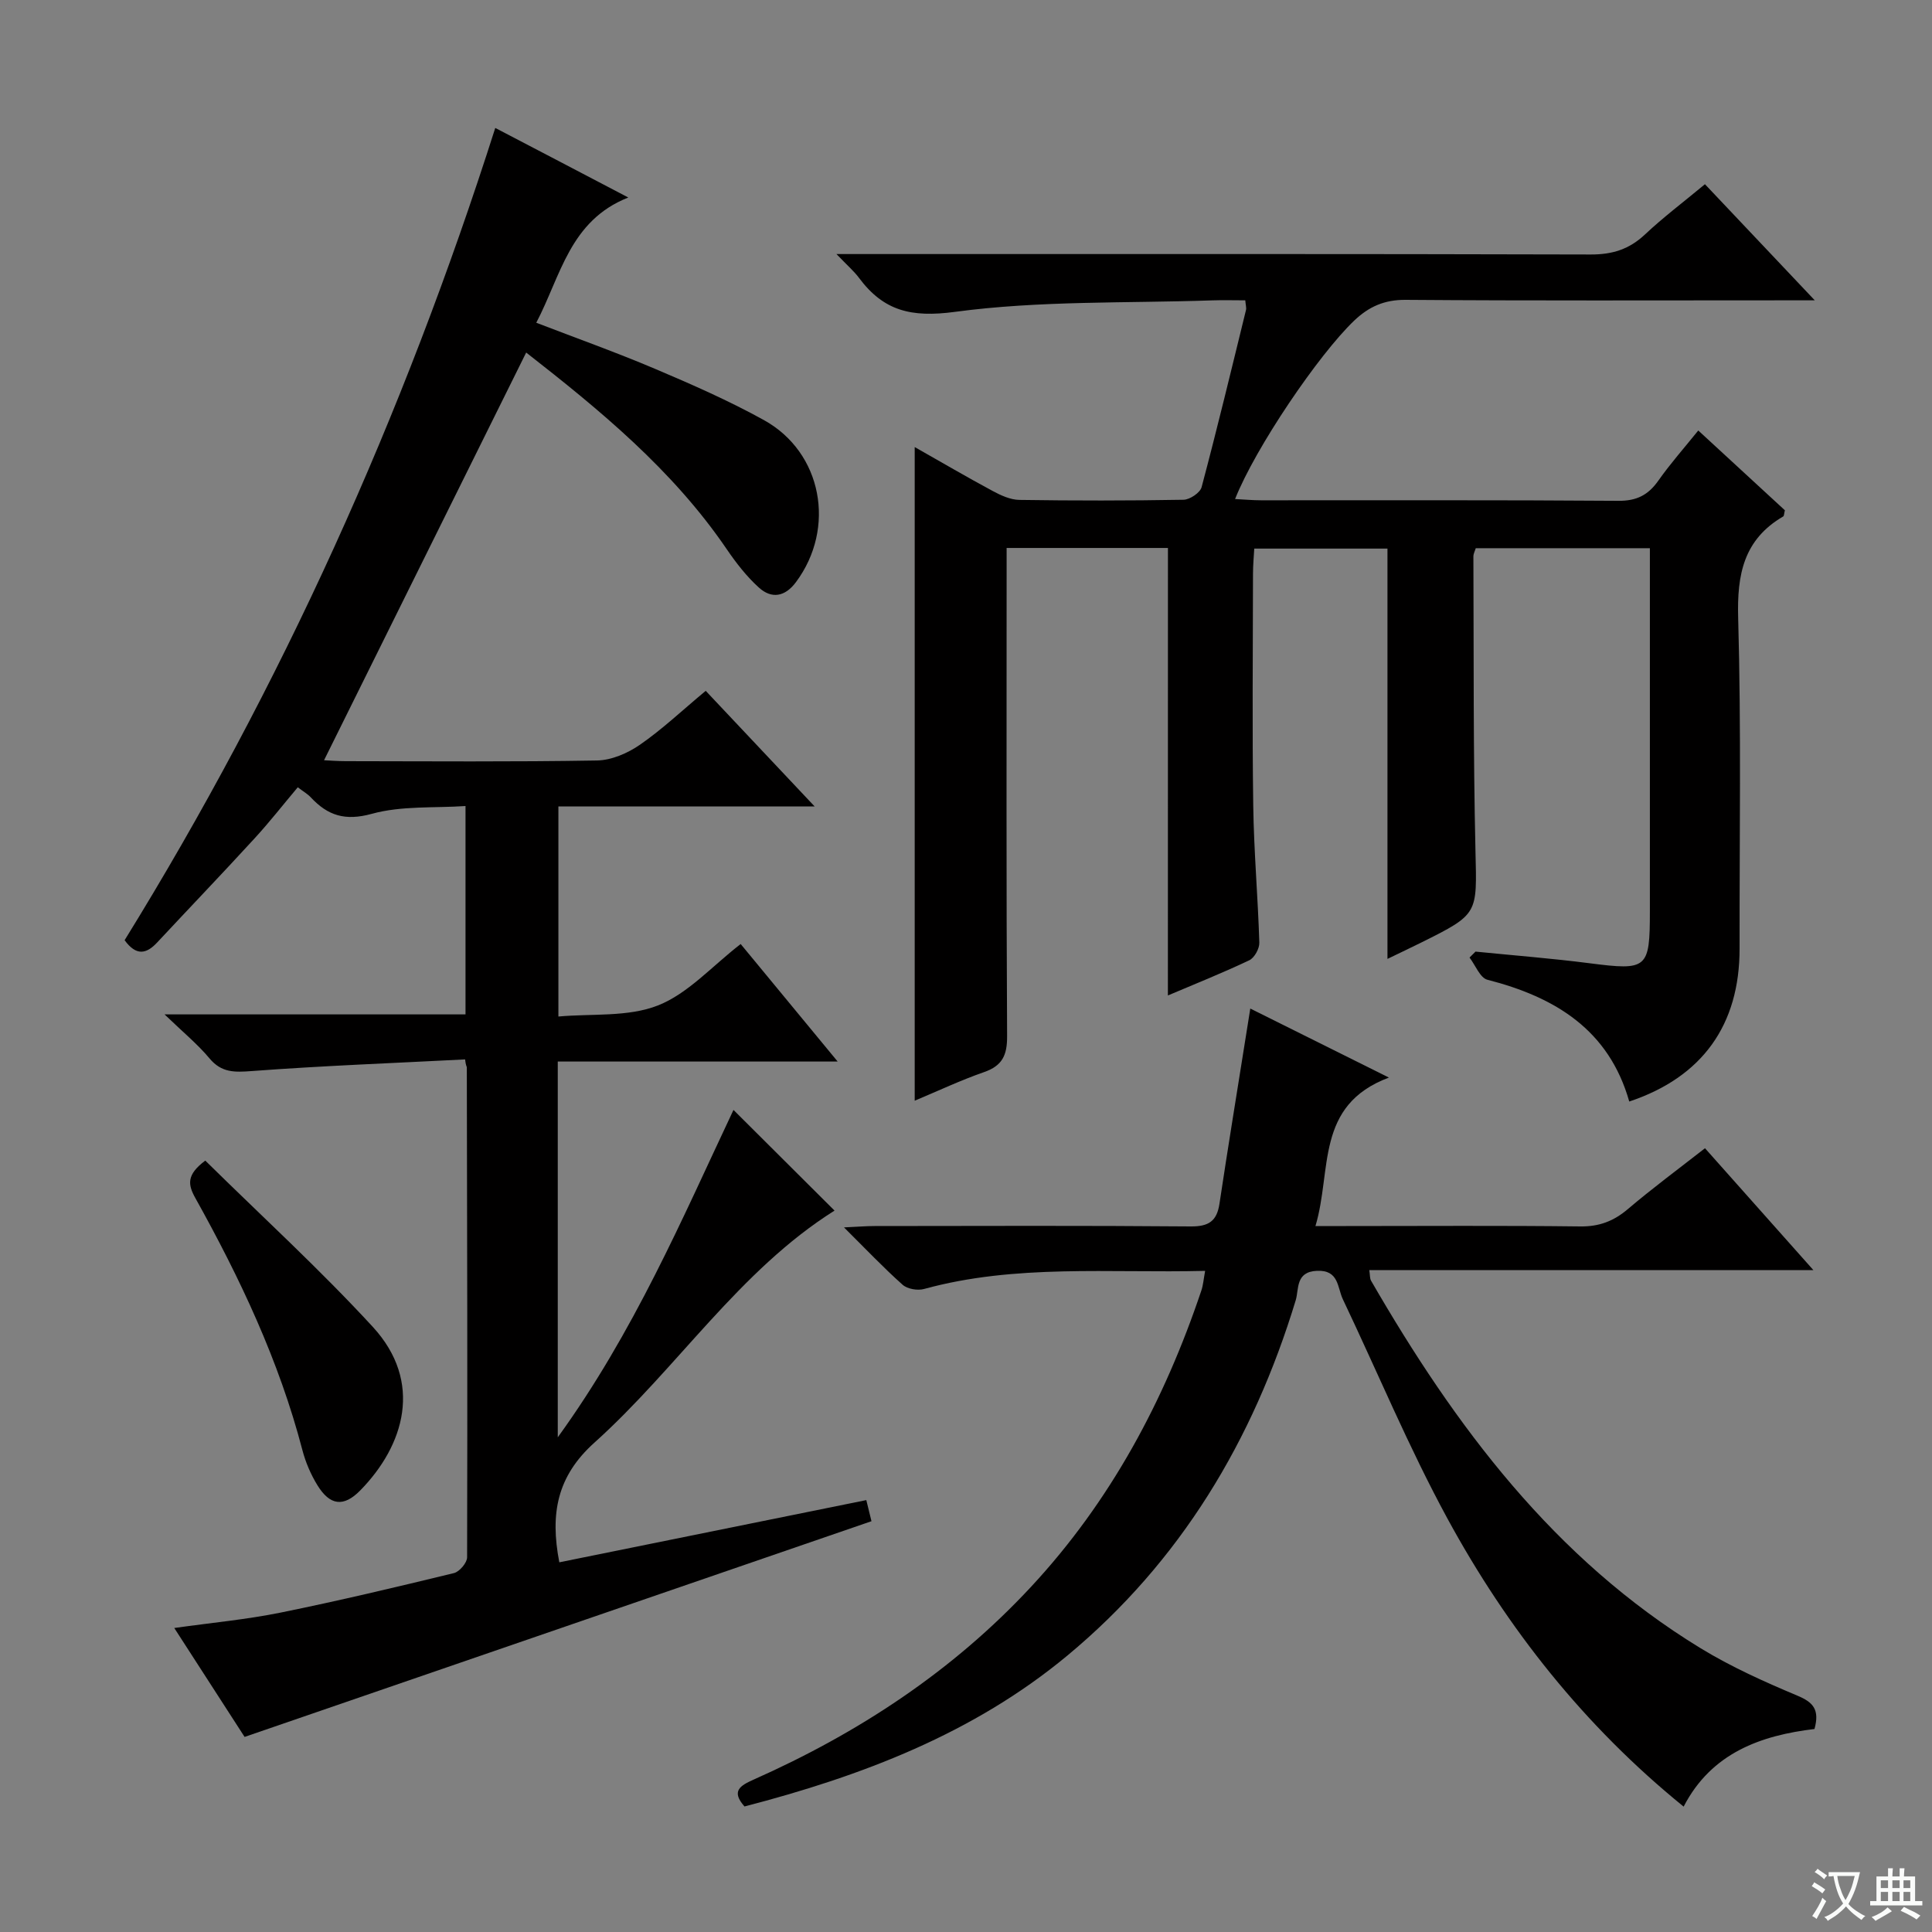 <svg enable-background="new 0 0 400 400" viewBox="0 0 400 400" xmlns="http://www.w3.org/2000/svg"><rect x="0" y="0" width="400" height="400" fill="#808080" stroke="none"/><path d="m377.9 391.2c-.2.3-.4.5-.6.8-.7-.6-1.4-1-2.2-1.5.2-.3.4-.5.5-.8.6.4 1.4.8 2.3 1.5zm-1.8 6.1c-.2-.2-.5-.4-.9-.6.4-.6.8-1.2 1.2-1.9s.7-1.3.9-1.9c.3.3.5.5.8.7-.7 1.3-1.4 2.6-2 3.7zm2.2-9c-.3.3-.5.5-.6.8-.6-.6-1.3-1.1-2-1.5.3-.3.5-.5.6-.7.6.5 1.3.9 2 1.4zm.3.2v-.9h2 4.5c-.3 1.3-.6 2.5-1 3.6s-.9 2.1-1.4 3c.4.5 1 1 1.6 1.4s1.2.8 1.9 1.1c-.3.2-.5.4-.8.8-.4-.3-1-.7-1.6-1.2s-1.2-1.1-1.6-1.6c-.5.6-1.1 1.1-1.7 1.6s-1.4.9-2.1 1.4c-.1-.3-.3-.5-.7-.8.6-.2 1.2-.5 1.9-1s1.4-1.1 2-1.8c-.5-.8-.9-1.6-1.2-2.5s-.6-2-.8-3.2c-.4.1-.7.1-1 .1zm2.5 2.7c.3 1 .7 1.7 1 2.2.3-.5.6-1.1 1-2s.6-1.9.9-3h-3.2-.4c.1.9.3 1.8.7 2.8z" fill="#fafbfa"/><path d="m396.5 388.5v1.5 3.6h1.5v.9c-.4 0-1 0-1.7 0h-7.9c-.5 0-.9 0-1.2 0v-.9h1.3v-3.5c0-.7 0-1.2 0-1.6h2.4c0-.8 0-1.4 0-1.7h1c0 .3-.1.8-.1 1.7h1.5c0-.8 0-1.4 0-1.7h1c0 .3-.1.9-.1 1.7zm-8.2 9.2c-.2-.3-.5-.5-.8-.8.8-.3 1.4-.6 1.9-.9s1-.7 1.4-1.1c.3.3.6.5.9.8-1.6 1-2.8 1.6-3.4 2zm2.6-6.8v-1.6h-1.5v1.6zm0 2.7v-1.9h-1.5v1.9zm2.4-2.7v-1.6h-1.5v1.6zm0 2.7v-1.9h-1.5v1.9zm.2 2 .7-.8c.4.2.9.5 1.6.8s1.3.7 1.8 1c-.3.3-.5.5-.8.8-.4-.3-1.5-1-3.3-1.8zm2-4.7v-1.6h-1.4v1.6zm0 2.7v-1.9h-1.4v1.9z" fill="#fafbfa"/><g fill="#010000"><path d="m34.07 210.02h62.31c0-14.21 0-28.09 0-43.14-6.43.44-13.22-.09-19.39 1.61-5.55 1.53-9.12.37-12.65-3.41-.66-.71-1.55-1.21-2.69-2.08-3.05 3.62-5.88 7.25-8.99 10.63-6.64 7.24-13.43 14.33-20.13 21.51-2.22 2.38-4.31 2.83-6.73-.48 32.44-52.5 57.72-108.49 76.74-168.17 4.46 2.33 8.78 4.58 13.1 6.84 4.42 2.31 8.84 4.63 14.44 7.56-12.14 4.8-13.95 16.19-19.05 25.93 8.29 3.19 16.54 6.13 24.58 9.54 7.64 3.24 15.29 6.6 22.54 10.61 12.11 6.69 14.97 22.38 6.64 33.56-2.28 3.06-5.04 3.49-7.66 1.13-2.56-2.31-4.74-5.13-6.69-7.99-11.22-16.46-26.34-28.84-41.5-40.68-14.02 28.28-27.87 56.21-41.85 84.41 1.05.05 2.79.19 4.53.19 17.33.02 34.66.16 51.98-.14 3-.05 6.35-1.5 8.88-3.25 4.63-3.2 8.76-7.12 13.63-11.17 7.35 7.8 14.57 15.47 22.55 23.93-18.22 0-35.42 0-53.05 0v43.5c6.91-.63 14.39.15 20.6-2.29 6.23-2.45 11.18-8.12 17.14-12.72 6.56 7.95 12.98 15.73 20.08 24.33-19.76 0-38.71 0-57.95 0v77.8c15.78-21.8 25.69-45.12 36.38-67.78 7.1 7.07 13.92 13.86 20.92 20.84-19.77 12.45-32.5 32.57-49.72 48.05-7.74 6.95-9.2 14.7-7.26 24.77 21.03-4.26 42.08-8.53 63.56-12.88.47 1.9.84 3.41 1.07 4.37-43.28 14.89-86.24 29.68-129.79 44.66-4.25-6.58-9.19-14.23-14.56-22.55 7.79-1.1 14.98-1.76 22.02-3.19 12.02-2.44 23.96-5.28 35.89-8.18 1.14-.28 2.71-2.13 2.72-3.26.09-33.82.01-67.64-.06-101.46 0-.13-.2-.25-.36-1.63-14.72.76-29.45 1.31-44.14 2.41-3.6.27-6.29.37-8.79-2.64-2.45-2.93-5.45-5.39-9.29-9.09z"/><path d="m241.81 113.45c-10.91 0-21.83 0-33.4 0v6.12c0 31.66-.08 63.32.1 94.97.02 3.91-.97 6.1-4.75 7.42-4.83 1.68-9.49 3.88-14.38 5.93 0-45.09 0-89.87 0-135.33 5.55 3.14 10.78 6.21 16.12 9.08 1.7.92 3.68 1.83 5.54 1.86 11.33.17 22.66.17 33.99-.03 1.31-.02 3.44-1.45 3.75-2.61 3.24-12.18 6.19-24.44 9.19-36.68.11-.45-.06-.96-.15-2-2.31 0-4.59-.07-6.87.01-17.78.61-35.72.02-53.26 2.38-9.04 1.21-14.74-.2-19.82-7.01-1.06-1.43-2.45-2.61-4.69-4.96h6.73c49.82 0 99.64-.05 149.46.09 4.48.01 7.95-1.09 11.2-4.14 3.75-3.53 7.88-6.64 12.42-10.41 7.31 7.73 14.55 15.39 22.74 24.04-2.81 0-4.53 0-6.24 0-26.16 0-52.32.1-78.48-.1-4.39-.03-7.61 1.41-10.65 4.31-7.35 7.02-20.43 26.28-24.65 36.93 1.94.1 3.66.26 5.37.26 24.66.02 49.32-.08 73.98.11 3.8.03 6.19-1.2 8.29-4.19 2.48-3.52 5.35-6.76 8.26-10.37 6.14 5.66 12.11 11.16 17.93 16.52-.18.71-.16 1.17-.34 1.27-8.19 4.78-9.59 12.01-9.33 21.02.64 22.81.26 45.65.29 68.47.02 15.78-7.71 26.6-22.84 31.65-4.21-14.84-15.33-21.62-29.36-25.21-1.53-.39-2.49-3.01-3.71-4.6.41-.41.83-.82 1.24-1.23 7.88.79 15.78 1.4 23.62 2.41 11.94 1.53 12.48 1.18 12.48-10.75 0-22.99 0-45.99 0-68.98 0-1.96 0-3.92 0-6.2-12.31 0-24.05 0-36.05 0-.15.52-.49 1.12-.49 1.72.09 20.32-.04 40.65.43 60.97.3 13.04.69 13.03-11.2 18.94-2.19 1.09-4.4 2.13-7.02 3.4 0-28.59 0-56.57 0-84.95-8.88 0-17.95 0-27.58 0-.09 1.66-.26 3.44-.26 5.21-.02 16-.18 31.99.05 47.99.13 9.46.97 18.91 1.26 28.38.04 1.24-1.02 3.16-2.09 3.66-5.52 2.62-11.21 4.89-16.84 7.28.01-30.87.01-61.51.01-92.65z"/><path d="m249.51 263.12c-19.9.49-39.25-1.45-58.2 3.75-1.33.37-3.44.01-4.43-.87-3.94-3.51-7.58-7.35-12.14-11.88 2.84-.13 4.57-.28 6.3-.28 21.83-.02 43.66-.11 65.48.08 3.74.03 5.42-1.1 5.96-4.72 1.75-11.64 3.66-23.26 5.5-34.88.26-1.62.51-3.23.88-5.51 9.37 4.66 18.32 9.12 28.7 14.29-15.35 5.75-11.75 19.2-15.21 30.74h6.31c16.16 0 32.33-.12 48.49.08 3.95.05 6.94-1.09 9.89-3.6 5.05-4.29 10.39-8.24 15.96-12.59 7.35 8.26 14.58 16.39 22.44 25.23-31.13 0-61.34 0-91.94 0 .16 1.06.09 1.72.36 2.19 17.41 30.14 37.91 57.58 68.22 76.09 6.34 3.87 13.22 6.96 20.08 9.84 3.22 1.35 4.62 2.86 3.51 6.89-11 1.32-21.31 4.88-27.09 16.07-20.55-16.67-36.51-36.85-48.92-59.67-7.99-14.7-14.44-30.24-21.64-45.38-1.16-2.44-.79-6.09-5.37-5.88-4.47.2-3.69 3.8-4.39 6.11-8.82 29.01-23.83 54.09-47.3 73.57-19.46 16.14-42.52 24.91-66.82 31.22-2.79-3.16-.97-4.29 1.91-5.57 21.67-9.64 41.18-22.43 57.41-39.9 16.48-17.73 27.61-38.55 35.27-61.36.37-1.1.45-2.25.78-4.06z"/><path d="m42.5 240.29c11.63 11.46 23.67 22.46 34.67 34.41 10.53 11.44 6.52 24.59-2.58 33.87-3.47 3.54-6.3 3.12-8.88-1.08-1.37-2.23-2.45-4.76-3.11-7.29-4.82-18.47-12.91-35.56-22.14-52.13-1.56-2.79-1.91-4.82 2.04-7.78z"/></g></svg>